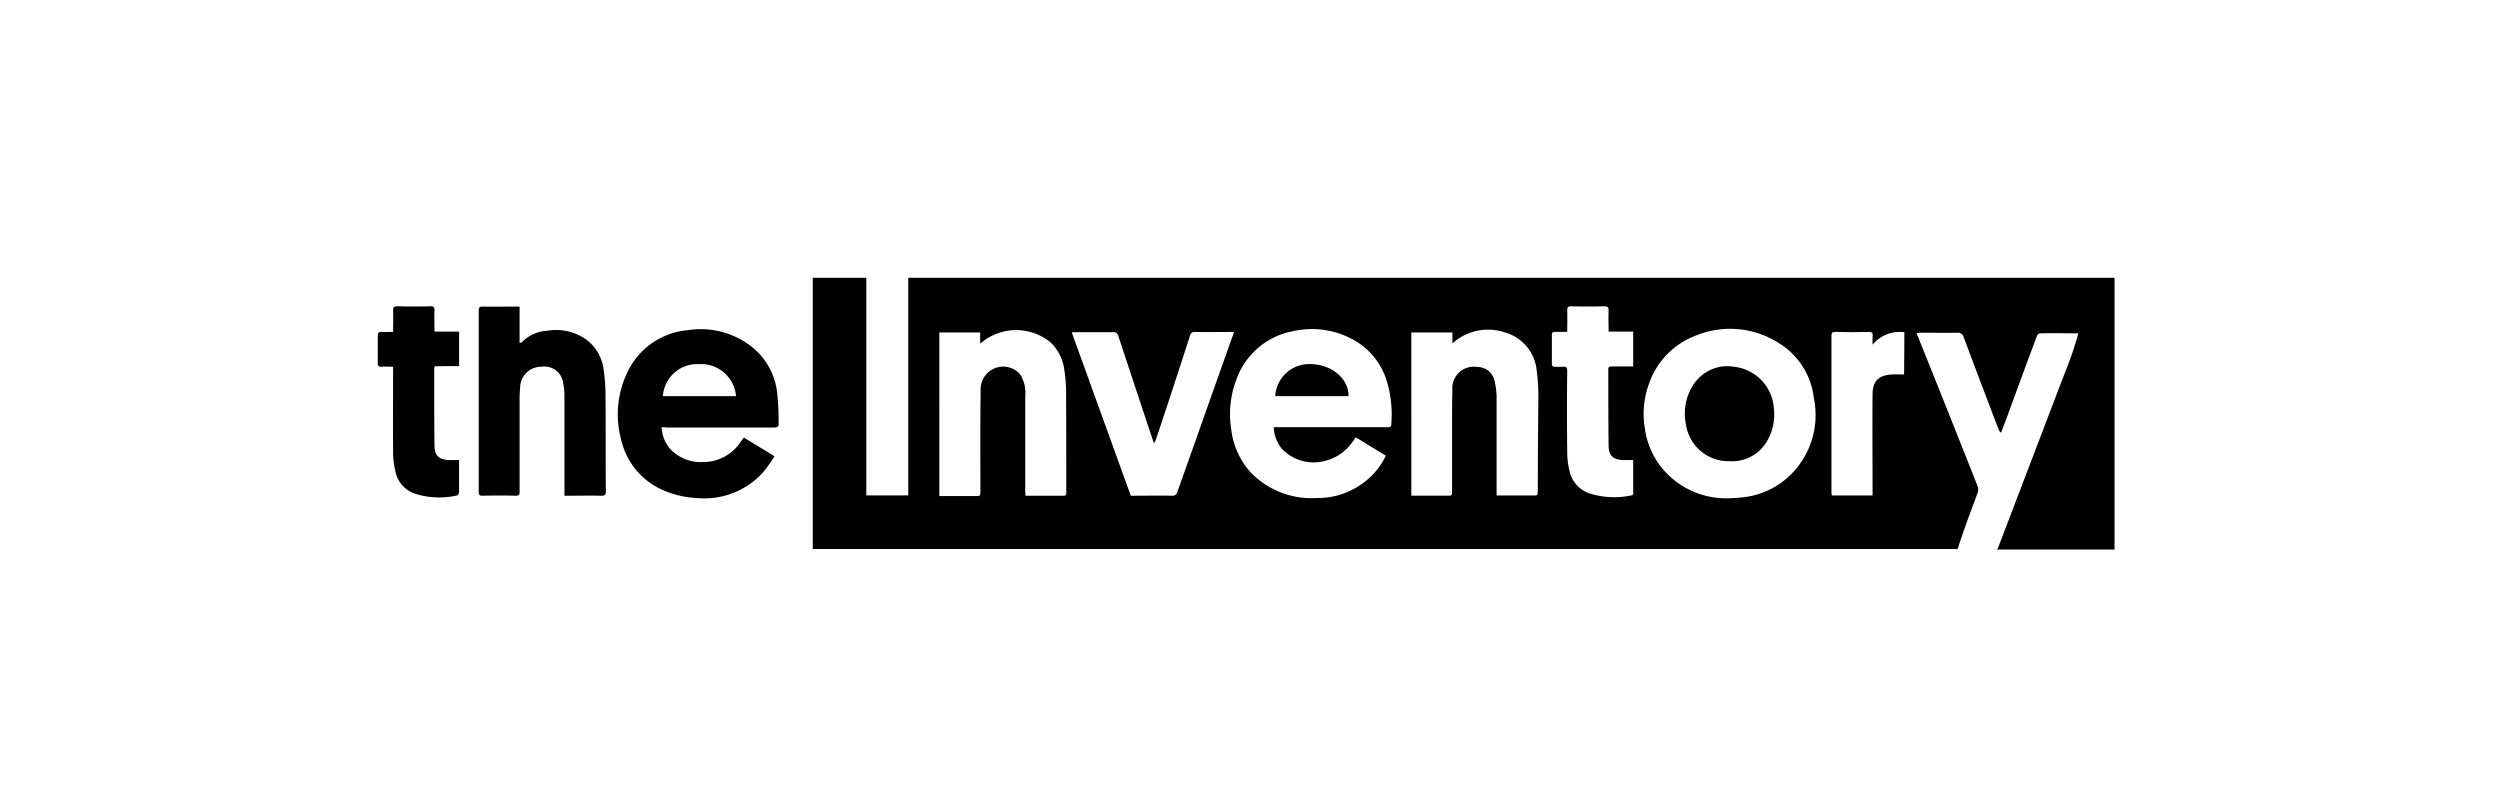 <svg xmlns="http://www.w3.org/2000/svg" xmlns:xlink="http://www.w3.org/1999/xlink" width="225" height="71" viewBox="0 0 225 71"><defs><clipPath id="a"><rect width="156.305" height="24.459"/></clipPath></defs><g transform="translate(4977 -967)"><rect width="225" height="71" transform="translate(-4977 967)" fill="none"/><g transform="translate(-4943 992)" clip-path="url(#a)"><path d="M32.245,12.258a3.166,3.166,0,0,0-3.386-2.876,3.09,3.09,0,0,0-3.2,2.876Zm-6.694,2.8a3.119,3.119,0,0,0,.73,1.917A3.767,3.767,0,0,0,29.3,18.192,4.05,4.05,0,0,0,32.714,16.3c.078-.1.13-.182.234-.311l2.761,1.684A15.454,15.454,0,0,1,34.694,19.1,7.115,7.115,0,0,1,28.7,21.43a8.392,8.392,0,0,1-3.542-.959,6.5,6.5,0,0,1-3.23-4.2,8.7,8.7,0,0,1,.495-6.063,6.644,6.644,0,0,1,5.5-3.886,7.434,7.434,0,0,1,5.47,1.3,6.144,6.144,0,0,1,2.553,4.353,23.585,23.585,0,0,1,.13,2.721c.027.285-.1.388-.39.388H25.942C25.994,15.057,25.551,15.057,25.551,15.057ZM16.8,21.223V12.206a6.2,6.2,0,0,0-.13-1.217,1.708,1.708,0,0,0-1.953-1.374,1.891,1.891,0,0,0-1.9,1.814c-.026.311-.053.648-.053.959v8.473c0,.259-.052.363-.339.363-.99-.026-2-.026-3,0-.261,0-.339-.077-.339-.337V4.589c0-.285.053-.389.364-.389.99.026,2.005,0,3,0a1.354,1.354,0,0,1,.313.026V7.491c.1-.052.156-.052.209-.078a3.365,3.365,0,0,1,2.292-1.036,4.662,4.662,0,0,1,3.438.752A3.927,3.927,0,0,1,20.316,9.8a16.978,16.978,0,0,1,.182,2.565c.026,2.825,0,5.648.026,8.473,0,.311-.1.388-.39.388-1.12-.026-2.214,0-3.334,0M1.38,9.615c-.364,0-.7-.026-1.042,0C.078,9.641,0,9.511,0,9.279V6.817c0-.234.078-.337.312-.337.339.026.678,0,1.068,0,0-.648.026-1.3,0-1.917,0-.311.078-.389.39-.389q1.485.039,2.97,0c.286,0,.364.078.364.363-.026.622,0,1.27,0,1.917H7.319v3.11H5.131a1.267,1.267,0,0,0-.053.233c0,2.306,0,4.612.026,6.918,0,.907.417,1.27,1.328,1.3h.886v2.9a.372.372,0,0,1-.182.285,7.223,7.223,0,0,1-3.854-.181,2.649,2.649,0,0,1-1.694-2,6.918,6.918,0,0,1-.208-1.814c-.026-2.384,0-4.794,0-7.177Z" transform="translate(0 -1.609)"/><path d="M194.838,13.014a3.637,3.637,0,0,0-3.673,1.658,4.739,4.739,0,0,0-.651,3.5,3.866,3.866,0,0,0,3.933,3.343,3.621,3.621,0,0,0,3.36-1.788,4.739,4.739,0,0,0,.625-2.98,4.028,4.028,0,0,0-3.594-3.731" transform="translate(-72.784 -5.008)"/><path d="M161.59,8.706c-.365,0-.73-.026-1.094,0-1.2.052-1.745.6-1.745,1.788-.026,2.9,0,5.8,0,8.706v.389h-3.672c0-.1-.027-.208-.027-.311V5.234c0-.285.078-.363.365-.363.99.026,2.005.026,3,0,.287,0,.365.1.339.363a7.724,7.724,0,0,0,0,.777A3.2,3.2,0,0,1,161.616,4.9Zm-10.054,8.861a7.225,7.225,0,0,1-4.324,2.177,12.891,12.891,0,0,1-1.407.1,7.455,7.455,0,0,1-4.871-1.606,7.122,7.122,0,0,1-2.657-4.56,7.84,7.84,0,0,1,.365-4.172,7.085,7.085,0,0,1,4.194-4.3,8.125,8.125,0,0,1,7.4.622,6.7,6.7,0,0,1,3.23,5A7.549,7.549,0,0,1,151.536,17.567Zm-14.508,2.021a7.364,7.364,0,0,1-3.751-.181,2.725,2.725,0,0,1-1.8-2.021,7.252,7.252,0,0,1-.208-1.839c-.027-2.384-.027-4.794,0-7.177,0-.285-.078-.388-.365-.363a7.36,7.36,0,0,1-.755,0c-.183,0-.261-.078-.261-.259V5.13c0-.234.13-.259.287-.259h1.094c0-.674.026-1.3,0-1.917,0-.285.052-.388.365-.388q1.485.039,2.969,0c.287,0,.391.077.391.363-.027.622,0,1.27,0,1.917h2.214V7.981h-1.953c-.208,0-.287.052-.287.259,0,2.28,0,4.586.027,6.866,0,.906.416,1.27,1.328,1.3h.885v2.876c.026.155,0,.285-.182.311m-8.413-.415c0,.415,0,.415-.443.415h-3.256V10.675a6.44,6.44,0,0,0-.234-1.581A1.548,1.548,0,0,0,123.2,8.032a1.929,1.929,0,0,0-2.266,2.047c-.027,1.036-.027,2.072-.027,3.109v5.959c0,.466,0,.466-.468.466h-3.2V4.923h3.7v.985a4.761,4.761,0,0,1,4.74-.985,3.941,3.941,0,0,1,2.839,3.394,17.973,17.973,0,0,1,.156,2.383c-.026,2.825-.052,5.649-.052,8.473m-13.179-6.011c0,.311-.209.285-.417.285H104.86a3.192,3.192,0,0,0,.73,1.943,3.942,3.942,0,0,0,3.985,1.062A4.248,4.248,0,0,0,112,14.691a1.875,1.875,0,0,0,.235-.337l2.709,1.658a6.246,6.246,0,0,1-1.537,2.047,6.859,6.859,0,0,1-4.688,1.762,7.6,7.6,0,0,1-5.965-2.332,7,7,0,0,1-1.719-3.809,8.732,8.732,0,0,1,.416-4.4,6.721,6.721,0,0,1,5.183-4.483,7.715,7.715,0,0,1,5.652.933,6.381,6.381,0,0,1,2.709,3.446A10.364,10.364,0,0,1,115.435,13.163ZM96.187,19.252a.441.441,0,0,1-.495.363c-1.224-.026-2.448,0-3.7,0L86.68,4.923A.965.965,0,0,1,86.94,4.9H90.4a.41.41,0,0,1,.469.337c1.042,3.161,2.084,6.3,3.125,9.432.026.052.052.1.1.234.078-.155.1-.234.156-.337,1.042-3.109,2.057-6.218,3.073-9.354a.41.41,0,0,1,.469-.337c1.146.026,2.266,0,3.49,0-.182.545-.39,1.088-.573,1.632C99.182,10.779,97.7,15.028,96.187,19.252Zm-10-.1c0,.466,0,.466-.469.466h-3.2c0-.13-.026-.259-.026-.389v-8.6a3.09,3.09,0,0,0-.417-1.866,1.566,1.566,0,0,0-.416-.414,2.036,2.036,0,0,0-3.178,1.814c-.052,3.006-.026,6.011-.026,8.991,0,.492,0,.492-.495.492h-3.2V4.923h3.673v.985a1.657,1.657,0,0,0,.156-.1,4.887,4.887,0,0,1,6.173,0,4.085,4.085,0,0,1,1.224,2.332,14.32,14.32,0,0,1,.182,2.1C86.185,13.24,86.185,16.194,86.185,19.148ZM71.963,0V19.588H68.187V0H63.368V24.408h103.04c.26-.83.547-1.633.833-2.436.313-.881.651-1.736.964-2.617a.936.936,0,0,0,0-.6q-2.657-6.724-5.365-13.448c-.053-.1-.078-.207-.13-.337.156,0,.26-.026.39-.026,1.094,0,2.188.026,3.282,0a.522.522,0,0,1,.573.414c1.042,2.773,2.084,5.545,3.152,8.317a.461.461,0,0,0,.208.259c.182-.466.365-.959.547-1.425.886-2.436,1.771-4.845,2.683-7.281A.375.375,0,0,1,173.831,5c1.147-.026,2.293,0,3.439,0a29.326,29.326,0,0,1-1.12,3.317c-1.276,3.316-2.527,6.633-3.8,9.949-.755,1.97-1.511,3.965-2.266,5.934-.052.1-.078.234-.182.259h10.627V0Z" transform="translate(-24.22 0)"/><path d="M134,12.647a3.058,3.058,0,0,0-3.256,2.876h6.59c.026-1.555-1.485-2.825-3.334-2.876" transform="translate(-49.971 -4.874)"/></g></g></svg>